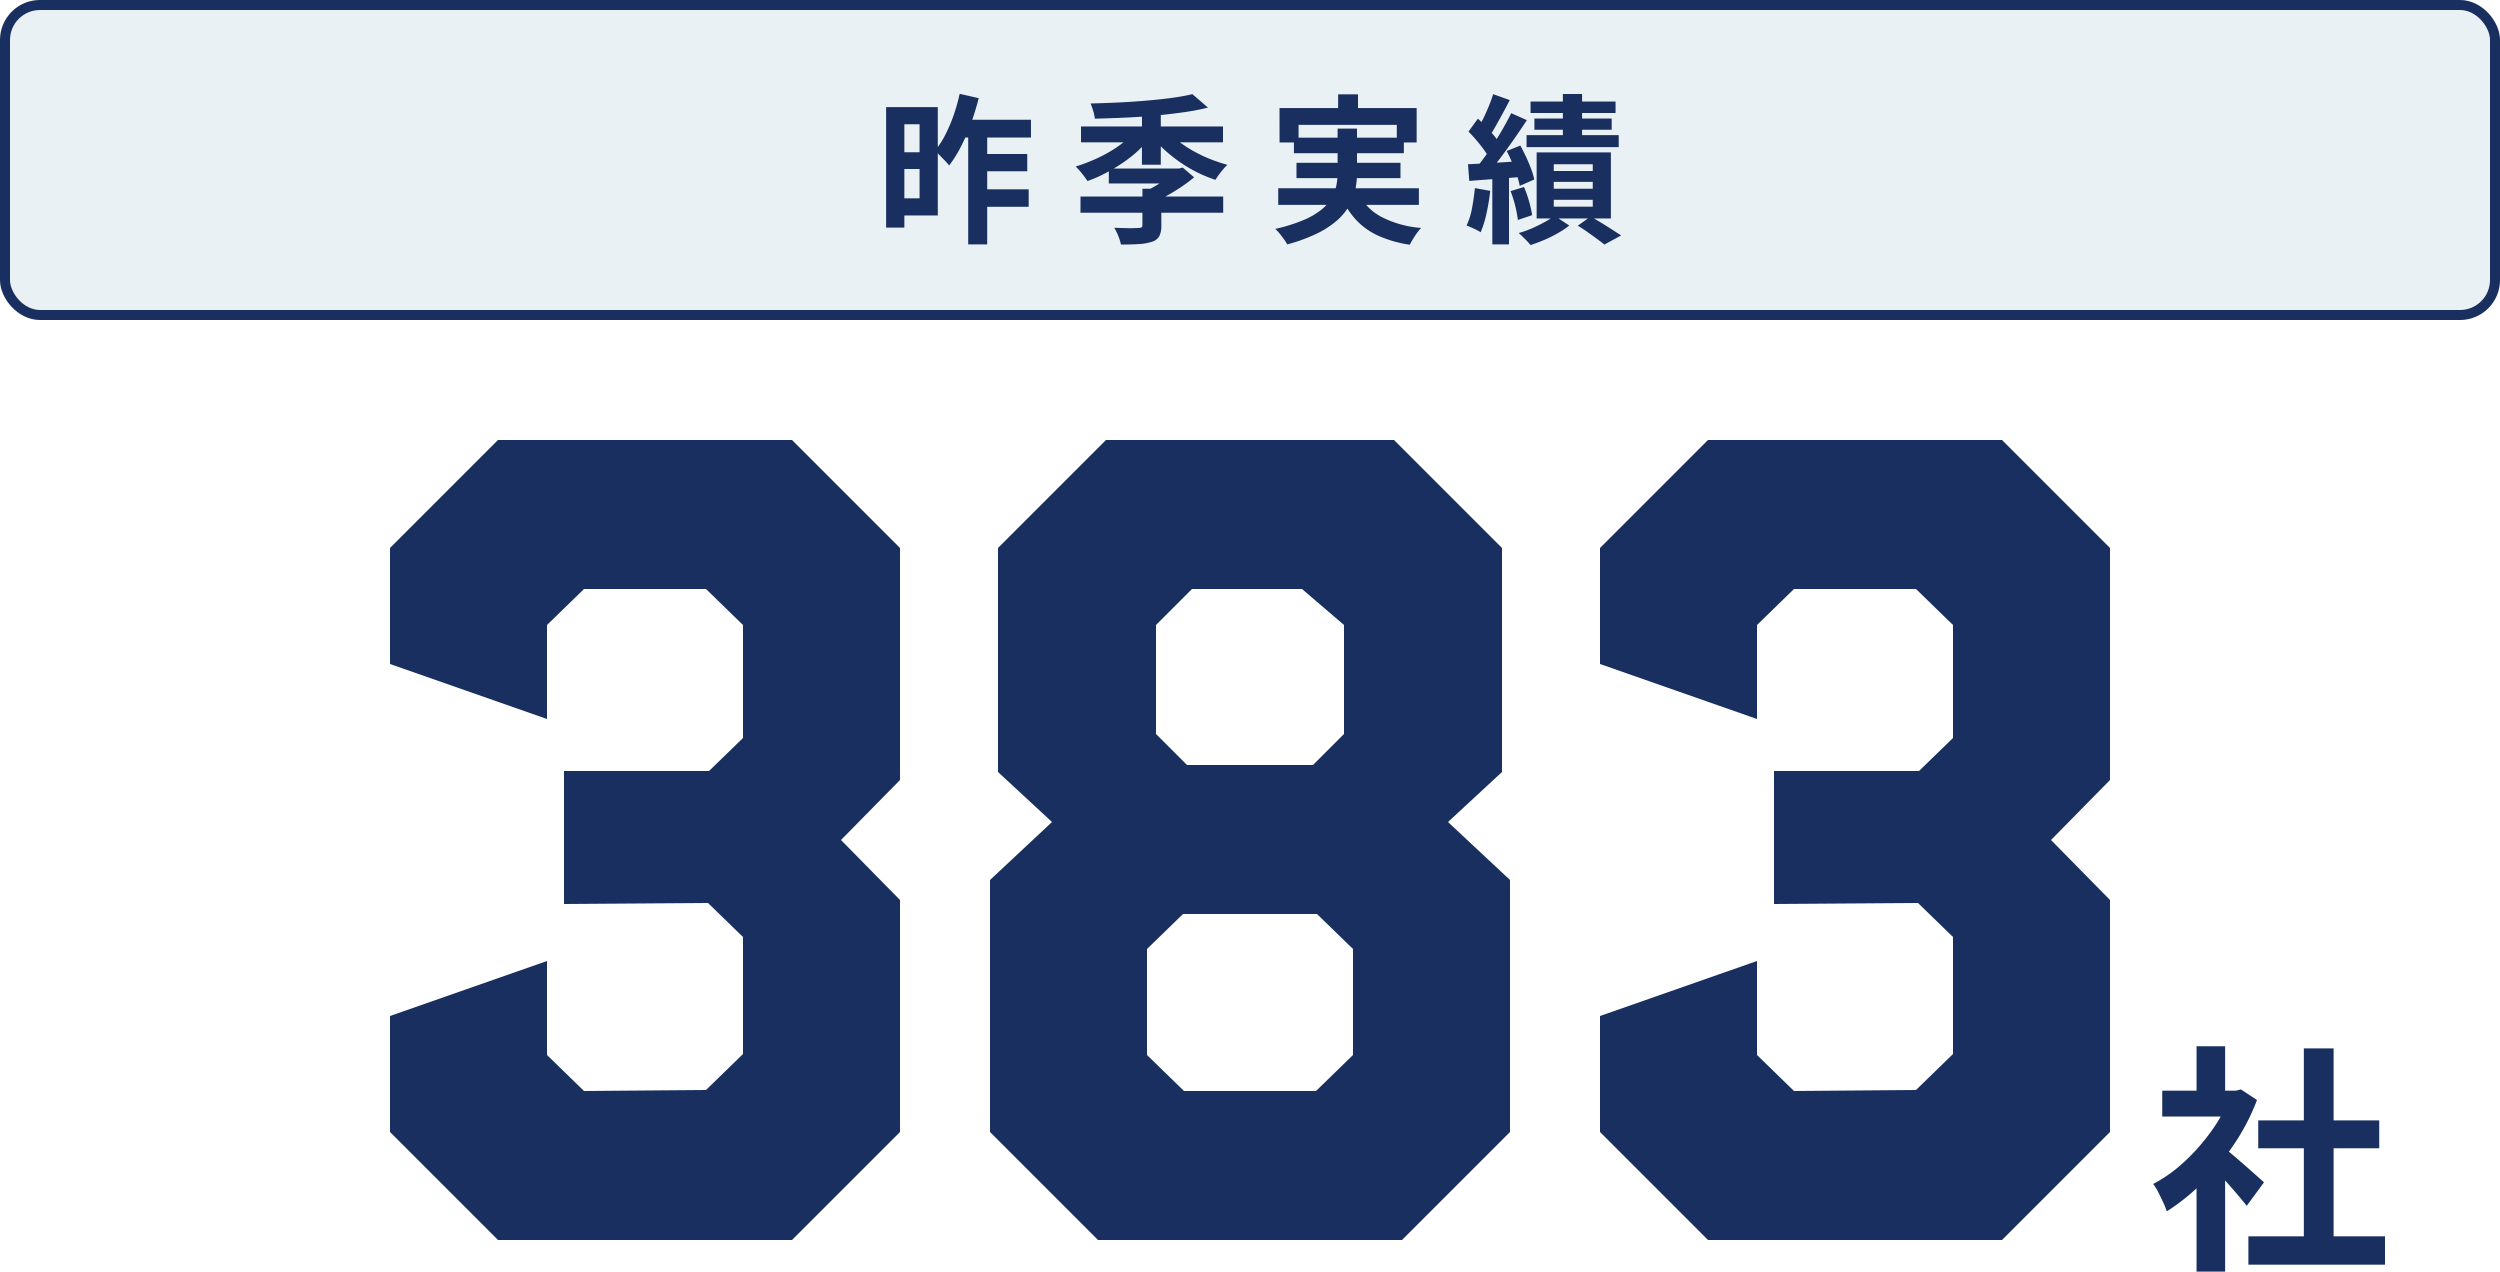 <svg xmlns="http://www.w3.org/2000/svg" width="250" height="127.16" viewBox="0 0 250 127.16">
  <g id="グループ_4842" data-name="グループ 4842" transform="translate(-4913 -2318)">
    <path id="パス_26615" data-name="パス 26615" d="M7-10.8V-22.4l15.7-5.5v9.4l3.7,3.6L38.6-15l3.7-3.6V-30.3l-3.5-3.4-14.4.1V-46.9H38.9l3.4-3.3V-61.5l-3.7-3.6H26.4l-3.7,3.6v9.4L7-57.6V-69.2L17.8-80H47.2L58-69.2V-46l-5.9,6L58-34v23.2L47.2,0H17.8Zm60,0V-36l6.2-5.8-5.4-5V-69.2L78.6-80h28.8l10.8,10.8v22.4l-5.4,5L119-36v25.2L108.2,0H77.8ZM99.3-47.5l3.1-3.1V-61.5l-4.2-3.6h-11l-3.6,3.6v10.9l3.1,3.1Zm.3,32.6,3.7-3.6V-29.1l-3.6-3.5H86.3l-3.6,3.5v10.6l3.7,3.6ZM128-10.8V-22.4l15.7-5.5v9.4l3.7,3.6,12.2-.1,3.7-3.6V-30.3l-3.5-3.4-14.4.1V-46.9h14.5l3.4-3.3V-61.5l-3.7-3.6H147.4l-3.7,3.6v9.4L128-57.6V-69.2L138.8-80h29.4L179-69.2V-46l-5.9,6,5.9,6v23.2L168.2,0H138.8Z" transform="translate(4945 2442)" fill="#182f60"/>
    <path id="パス_26616" data-name="パス 26616" d="M-2.16-1.368H11.5V1.464H-2.16Zm.984-11.592h12.1v2.784h-12.1Zm4.56-7.2H6.36V0H3.384Zm-14.16,4.224h7.848v2.592h-7.848Zm3.432,8.184,2.856-3.408V2.16H-7.344Zm0-12.624h2.856v5.64H-7.344ZM-4.8-10.344a10.046,10.046,0,0,1,.924.708q.588.492,1.26,1.08t1.224,1.08l.792.708L-2.328-4.416q-.36-.456-.876-1.068T-4.3-6.744q-.576-.648-1.128-1.224t-.936-.96Zm.84-5.592h.552l.5-.12L-1.3-15a21.466,21.466,0,0,1-2.328,4.476A25.268,25.268,0,0,1-6.792-6.7,20.743,20.743,0,0,1-10.32-3.864a7.664,7.664,0,0,0-.372-.924q-.252-.54-.5-1.032a4.281,4.281,0,0,0-.492-.78A14.571,14.571,0,0,0-8.52-8.868a20.008,20.008,0,0,0,2.712-3.1A14.718,14.718,0,0,0-3.96-15.432Z" transform="translate(5140 2443)" fill="#182f60"/>
    <g id="長方形_523" data-name="長方形 523" transform="translate(4913 2318)" fill="rgba(181,208,220,0.3)" stroke="#182f60" stroke-width="1">
      <rect width="250" height="32" rx="4" stroke="none"/>
      <rect x="0.5" y="0.5" width="249" height="31" rx="3.5" fill="none"/>
    </g>
    <path id="パス_26617" data-name="パス 26617" d="M-26.9-7.6h4.624v1.728H-26.9Zm0,3.536h4.768V-2.32H-26.9Zm-1.28-6.288h1.9V1.44h-1.9Zm-.848-3.264,1.9.432q-.32,1.264-.768,2.5A19.733,19.733,0,0,1-28.9-8.352a12.7,12.7,0,0,1-1.184,1.9,5.059,5.059,0,0,0-.408-.464l-.536-.552q-.272-.28-.48-.456A8.74,8.74,0,0,0-30.48-9.5a15.056,15.056,0,0,0,.84-1.968A18.847,18.847,0,0,0-29.032-13.616Zm-.176,2.592h7.3v1.776h-8.016Zm-6.208-1.264h4.192V-1.456h-4.192V-3.168h2.368v-7.408h-2.368Zm.048,4.512h3.152V-6.1h-3.152Zm-1.024-4.512h1.824V-.24h-1.824Zm19.44,8.944H-2.68v1.616H-16.952Zm2.832-2.8H-6.9v1.488H-14.12Zm3.36,2.016h1.888V-.416A2.185,2.185,0,0,1-9.08.632a1.246,1.246,0,0,1-.752.552,5.141,5.141,0,0,1-1.288.224q-.76.048-1.784.048a4.876,4.876,0,0,0-.272-.872,5.43,5.43,0,0,0-.4-.808l1,.032q.5.016.888.008t.528-.024a.621.621,0,0,0,.312-.056A.237.237,0,0,0-10.76-.48Zm3.168-2.016h.48l.384-.1,1.136.976A16.693,16.693,0,0,1-7.36-3.992a16.918,16.918,0,0,1-1.976,1.08,5.1,5.1,0,0,0-.448-.56q-.288-.32-.48-.5a11.507,11.507,0,0,0,1.016-.56,10.444,10.444,0,0,0,.96-.664,6.294,6.294,0,0,0,.7-.616ZM-16.9-10.352H-2.7v1.584H-16.9Zm6.1-1.776H-8.92v5.6h-1.888Zm-.768,2.352,1.5.64a10.678,10.678,0,0,1-1.248,1.32A13.385,13.385,0,0,1-12.84-6.64a17.789,17.789,0,0,1-1.68.992,13.462,13.462,0,0,1-1.728.752q-.208-.32-.552-.752a6.824,6.824,0,0,0-.632-.7,17.384,17.384,0,0,0,1.68-.616,14.853,14.853,0,0,0,1.624-.808,12.4,12.4,0,0,0,1.432-.96A8.207,8.207,0,0,0-11.576-9.776Zm3.488.048a7.593,7.593,0,0,0,1.112.992,12.633,12.633,0,0,0,1.416.9,14.039,14.039,0,0,0,1.616.76,15.5,15.5,0,0,0,1.68.56,3.506,3.506,0,0,0-.432.448q-.224.272-.432.552a5.143,5.143,0,0,0-.336.5A13.9,13.9,0,0,1-5.192-5.72a13.79,13.79,0,0,1-1.656-.96A15.252,15.252,0,0,1-8.336-7.824,9.484,9.484,0,0,1-9.56-9.1Zm2.32-3.856L-4.2-12.24a24.206,24.206,0,0,1-2.536.48q-1.384.192-2.872.328t-2.992.2q-1.5.064-2.912.1a4.294,4.294,0,0,0-.168-.776,6.346,6.346,0,0,0-.264-.744q1.36-.032,2.784-.1t2.776-.184q1.352-.112,2.544-.272T-5.768-13.584Zm14.576.016h1.984v2.544H8.808ZM2.952-12.192H16.664v3.44H14.68v-1.76H4.856v1.76h-1.9Zm1.44,2.96H15.384V-7.68H4.392ZM2.824-4.176H16.888v1.664H2.824ZM4.648-6.72h10.4v1.536H4.648ZM10.76-3.84a5.359,5.359,0,0,0,2.288,2.48A10.3,10.3,0,0,0,17.112-.208a5.931,5.931,0,0,0-.616.8,8.642,8.642,0,0,0-.52.88,11.909,11.909,0,0,1-3.152-.9,7.035,7.035,0,0,1-2.248-1.616A8.429,8.429,0,0,1,9.048-3.472Zm-2-6.3H10.7V-5.7a8.388,8.388,0,0,1-.168,1.664A5.422,5.422,0,0,1,9.92-2.424,5.885,5.885,0,0,1,8.688-.944,9.014,9.014,0,0,1,6.68.36,16.85,16.85,0,0,1,3.72,1.44a3.855,3.855,0,0,0-.312-.5q-.2-.28-.432-.568a3.629,3.629,0,0,0-.456-.48A16.987,16.987,0,0,0,5.312-.976,7.416,7.416,0,0,0,7.12-2.016,4.34,4.34,0,0,0,8.152-3.192a4.186,4.186,0,0,0,.48-1.248A6.472,6.472,0,0,0,8.76-5.728ZM31.288-13.6h1.92v5.12h-1.92Zm-3.232.752h8.5V-11.7h-8.5Zm.384,1.7h7.728v1.12H28.44Zm-.784,1.664h9.216v1.2H27.656Zm2.72,4.672v.688h3.9v-.688Zm0,1.792v.688h3.9v-.688Zm0-3.552V-5.9h3.9v-.672ZM28.664-7.76h7.424v6.608H28.664ZM32.776-.432l1.28-.912q.528.288,1.1.64t1.08.68q.512.328.88.568l-1.68.912q-.288-.24-.736-.568t-.944-.68Q33.256-.144,32.776-.432ZM30.44-1.424l1.488.976a8.926,8.926,0,0,1-1.136.76,13.063,13.063,0,0,1-1.368.68q-.712.3-1.368.512A8.134,8.134,0,0,0,27.5.9Q27.16.56,26.872.3A9.231,9.231,0,0,0,28.2-.168q.672-.3,1.264-.624A7.24,7.24,0,0,0,30.44-1.424Zm-6.128-12.16,1.664.592q-.32.624-.672,1.272t-.688,1.248q-.336.6-.64,1.048L22.7-9.952q.288-.5.592-1.12t.584-1.3A12.029,12.029,0,0,0,24.312-13.584Zm1.808,1.9,1.568.7q-.592.9-1.28,1.888t-1.376,1.9q-.688.912-1.312,1.6l-1.1-.608q.448-.544.936-1.224t.96-1.424q.472-.744.888-1.48T26.12-11.68ZM21.848-9.84l.944-1.3q.4.384.832.832t.8.9a3.922,3.922,0,0,1,.544.832L23.944-7.12a5.358,5.358,0,0,0-.52-.864q-.344-.48-.76-.968T21.848-9.84ZM25.672-7.9l1.36-.544q.3.544.584,1.152t.5,1.192a7.377,7.377,0,0,1,.312,1.048l-1.456.64a7.4,7.4,0,0,0-.28-1.064q-.2-.6-.464-1.232T25.672-7.9ZM21.8-6.576q1.072-.048,2.528-.136t2.96-.184l.032,1.568Q25.9-5.2,24.48-5.1t-2.552.192Zm4.256,2.688L27.4-4.3a11.012,11.012,0,0,1,.512,1.456,10.923,10.923,0,0,1,.3,1.36l-1.424.48a10.777,10.777,0,0,0-.264-1.4A10.978,10.978,0,0,0,26.056-3.888Zm-3.568-.3,1.536.272a21.1,21.1,0,0,1-.376,2.264,10.375,10.375,0,0,1-.584,1.88,3.355,3.355,0,0,0-.416-.24q-.256-.128-.528-.248t-.464-.184A6.866,6.866,0,0,0,22.2-2.176Q22.392-3.184,22.488-4.192Zm1.744-1.52H25.9V1.44H24.232Z" transform="translate(5038 2341)" fill="#182f60"/>
  </g>
</svg>

